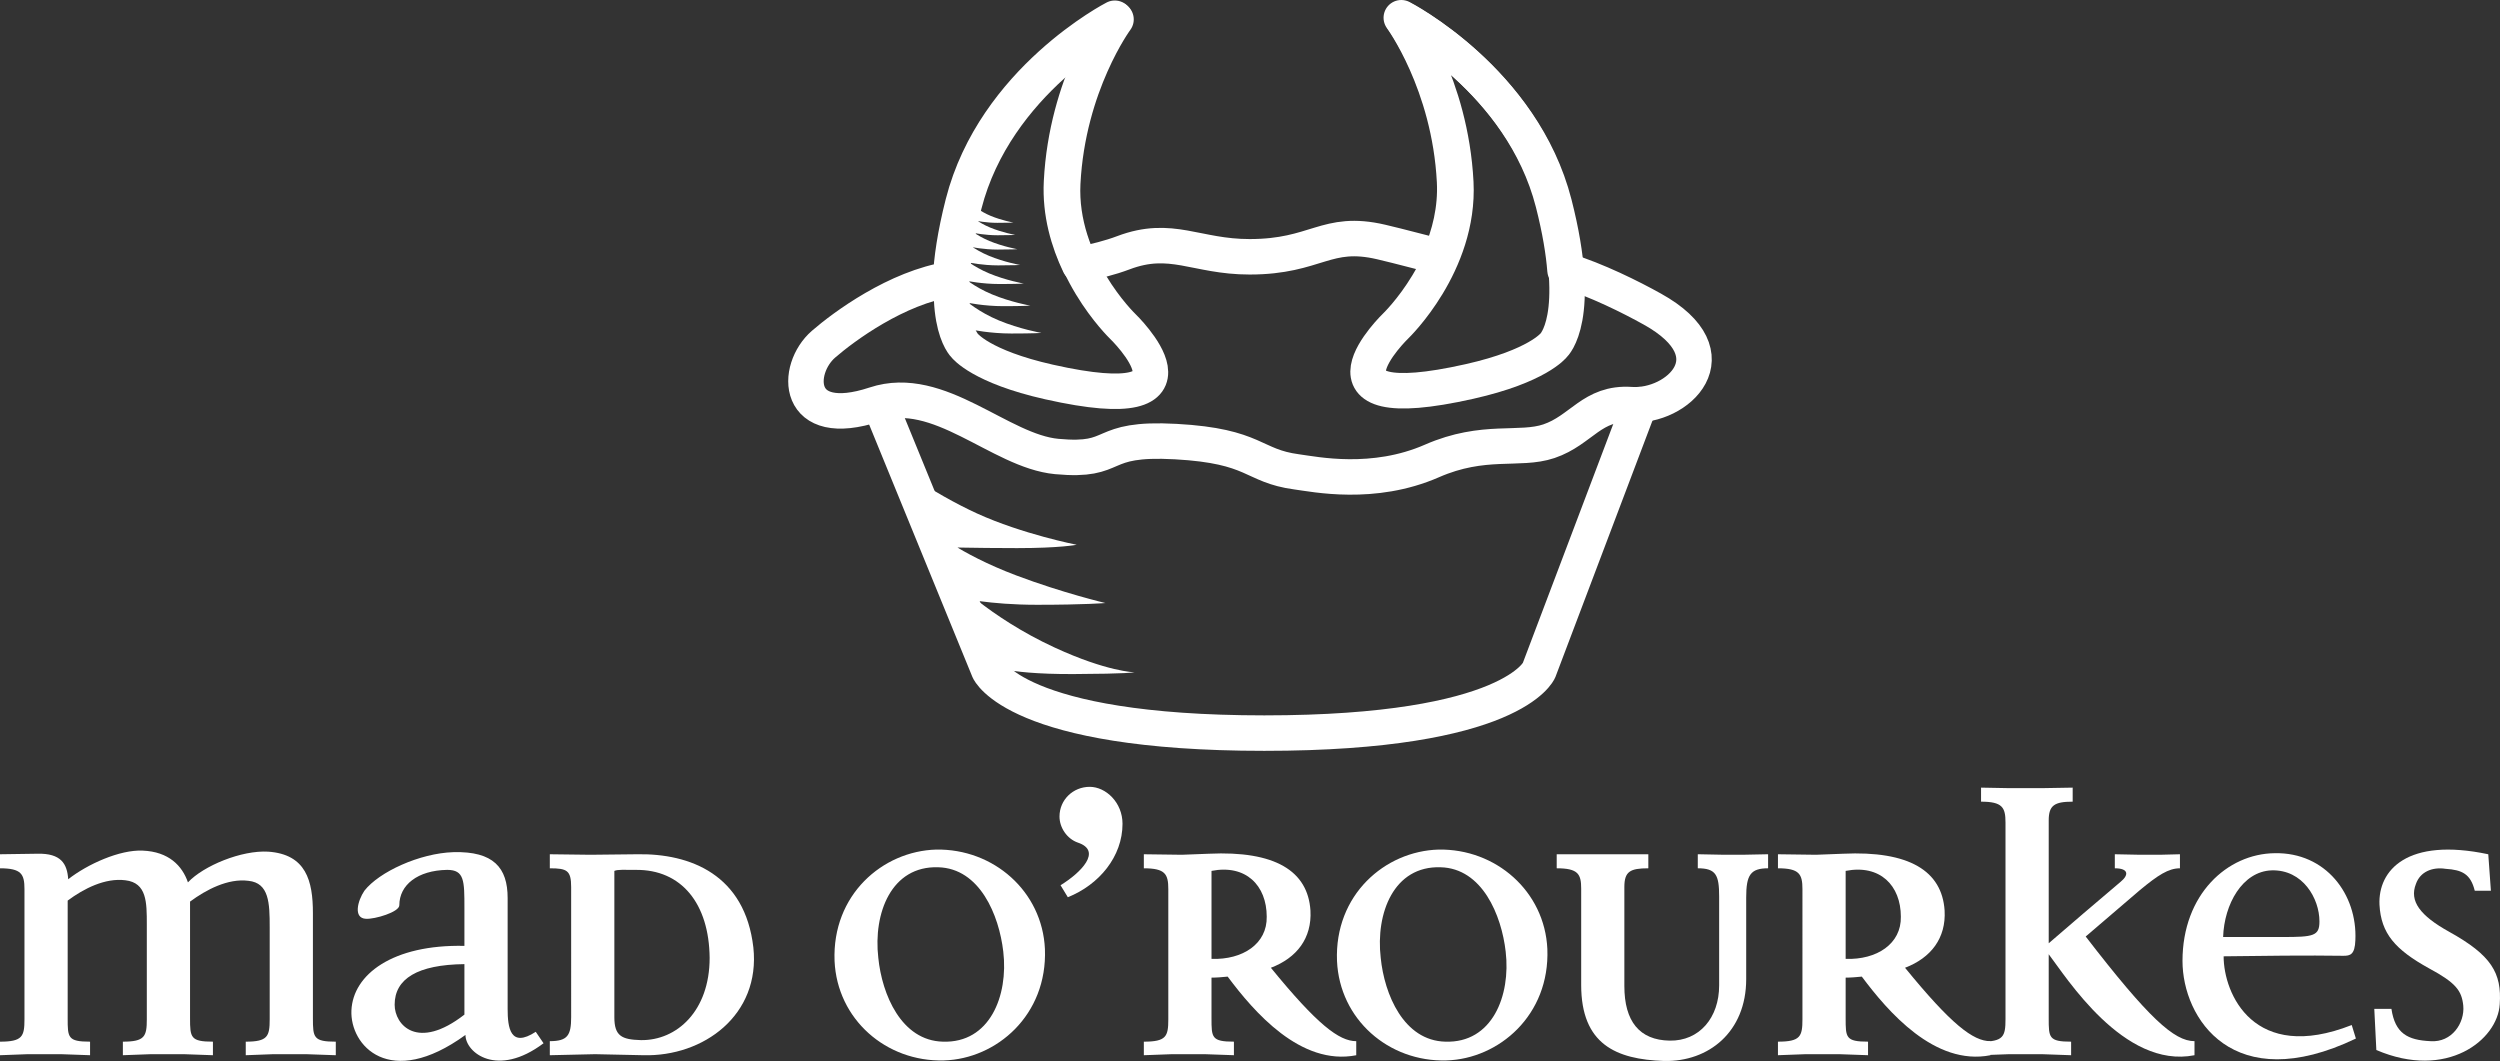 <!-- Generator: Adobe Illustrator 19.2.1, SVG Export Plug-In  -->
<svg version="1.1"
	 xmlns="http://www.w3.org/2000/svg" xmlns:xlink="http://www.w3.org/1999/xlink" xmlns:a="http://ns.adobe.com/AdobeSVGViewerExtensions/3.0/"
	 x="0px" y="0px" width="253.163px" height="107.442px" viewBox="0 0 253.163 107.442"
	 style="enable-background:new 0 0 253.163 107.442;" xml:space="preserve">
<rect x="0" y="0" width="253.163" height="107.442" fill="#333333" stroke="none"/>
<style type="text/css">
	.st0{fill:#FFFFFF;}
	.st1{fill:none;stroke:#FFFFFF;stroke-width:3.592;stroke-linecap:round;stroke-miterlimit:10;}
	.st2{fill:none;stroke:#FFFFFF;stroke-width:3.592;stroke-linecap:round;stroke-linejoin:round;}
</style>
<defs>
</defs>
<path class="st0" d="M30.999,106.752h-3.32l-2.793,0.105v-1.372c2.213,0,2.425-0.526,2.425-2.266v-9.332
	c0-2.426-0.053-4.483-2.16-4.692c-2.059-0.265-4.271,0.897-5.906,2.106v11.812c0,1.951,0.053,2.371,2.318,2.371v1.372l-2.951-0.105
	h-3.323l-2.846,0.105v-1.372c2.214,0,2.425-0.526,2.425-2.266v-9.597c0-2.267,0-4.218-2.162-4.48
	c-2.056-0.265-4.218,0.843-5.852,2.057v11.915c0,1.951,0,2.371,2.267,2.371v1.372l-2.951-0.105H2.847L0,106.857v-1.372
	c2.267,0,2.478-0.526,2.478-2.266V90.04c0-1.531-0.316-2.111-2.478-2.111v-1.422l3.796-0.055c2.373-0.053,3.005,1.002,3.111,2.586
	c1.949-1.529,5.219-3.006,7.539-2.9c2.636,0.104,4.008,1.528,4.585,3.215c1.584-1.687,5.432-3.268,8.121-3.11
	c3.847,0.265,4.535,2.953,4.535,6.224v10.648c0,1.951,0.053,2.371,2.317,2.371v1.372L30.999,106.752z"/>
<path class="st0" d="M47.135,104.804c-7.698,5.584-11.706,1.054-11.548-2.482c0.159-3.638,4.166-6.695,11.442-6.538v-3.848
	c0-2.741,0-3.848-1.741-3.848c-3.004,0.05-4.85,1.528-4.85,3.585c0,0.685-2.478,1.422-3.375,1.369
	c-1.317-0.05-0.843-1.844-0.159-2.846c1.478-1.898,5.591-3.798,9.017-3.902c4.062-0.105,5.485,1.581,5.485,4.64v11.23
	c0,1.898,0.264,4.008,2.847,2.321l0.79,1.161C50.351,109.179,47.135,106.593,47.135,104.804z M47.029,97.633
	c-4.745,0.053-7.065,1.477-7.065,4.11c0,2.056,2.32,4.692,7.065,1.002V97.633z"/>
<path class="st0" d="M65.164,106.857l-4.902-0.105l-4.585,0.105v-1.424c1.791,0,2.161-0.578,2.161-2.424V89.828
	c0-1.689-0.422-1.899-2.161-1.899v-1.422l4.111,0.051l4.692-0.051c5.482-0.107,10.966,2.109,11.809,9.435
	C77.026,102.8,71.229,107.014,65.164,106.857z M64.375,88.089c-1.16,0-1.793-0.053-2.162,0.103v14.818
	c0,1.896,0.738,2.266,2.688,2.318c3.638,0.053,6.961-2.953,6.961-8.33C71.81,91.514,69.015,88.036,64.375,88.089z"/>
<path class="st0" d="M95.586,107.385c-5.853,0.159-10.808-4.165-11.074-10.071c-0.262-6.694,4.854-11.124,10.284-11.281
	c5.799-0.104,10.754,4.216,11.019,10.069C106.076,102.8,100.912,107.229,95.586,107.385z M95.008,87.824
	c-4.745-0.158-6.593,4.642-6.066,9.174c0.37,3.692,2.321,8.383,6.54,8.487c4.744,0.162,6.643-4.637,6.115-9.121
	C101.172,92.676,99.223,87.929,95.008,87.824z"/>
<path class="st0" d="M108.134,90.858l-0.738-1.215c2.058-1.264,4.271-3.479,1.739-4.322c-1.054-0.369-1.844-1.475-1.844-2.636
	c0-1.687,1.371-3.006,3.058-3.006c1.634,0,3.323,1.584,3.323,3.743C113.672,86.748,111.297,89.592,108.134,90.858z"/>
<path class="st0" d="M124.32,98.897c-0.528,0.052-1.109,0.104-1.637,0.104v4.112c0,1.951,0,2.371,2.27,2.371v1.372L122,106.752
	h-3.32l-2.849,0.105v-1.372c2.266,0,2.478-0.526,2.478-2.266V90.04c0-1.531-0.316-2.111-2.478-2.111v-1.422l3.85,0.051l2.741-0.105
	c6.695-0.314,10.017,1.739,10.281,5.747c0.157,2.795-1.371,4.799-4.008,5.801c4.69,5.747,6.908,7.434,8.645,7.434v1.424
	C131.699,107.964,126.955,102.428,124.32,98.897z M122.684,88.191v8.912c3.166,0.104,5.644-1.529,5.591-4.272
	C128.275,89.67,126.167,87.509,122.684,88.191z"/>
<path class="st0" d="M146.465,107.385c-5.854,0.159-10.809-4.165-11.073-10.071c-0.267-6.694,4.85-11.124,10.279-11.281
	c5.799-0.104,10.758,4.216,11.023,10.069C156.954,102.8,151.789,107.229,146.465,107.385z M145.883,87.824
	c-4.742-0.158-6.591,4.642-6.064,9.174c0.369,3.692,2.321,8.383,6.541,8.487c4.744,0.162,6.639-4.637,6.113-9.121
	C152.052,92.676,150.101,87.929,145.883,87.824z"/>
<path class="st0" d="M176.829,90.882v8.277c0,5.327-3.793,8.385-8.327,8.28c-4.853-0.158-8.383-1.691-8.383-7.7v-9.754
	c0-1.477-0.314-2.057-2.479-2.057v-1.422h2.849h3.32h3.11v1.422c-1.844,0-2.428,0.319-2.428,1.899v10.019
	c0,3.585,1.531,5.481,4.587,5.534c3.006,0.053,5.012-2.318,5.012-5.589v-9.015c0-2.161-0.316-2.849-2.163-2.849v-1.422l2.585,0.051
	h2.006l2.529-0.051v1.422C177.254,87.929,176.829,88.616,176.829,90.882z"/>
<path class="st0" d="M188.537,98.897c-0.525,0.052-1.109,0.104-1.637,0.104v4.112c0,1.951,0,2.371,2.267,2.371v1.372l-2.948-0.105
	h-3.325l-2.849,0.105v-1.372c2.268,0,2.48-0.526,2.48-2.266V90.04c0-1.531-0.319-2.111-2.48-2.111v-1.422l3.852,0.051l2.743-0.105
	c6.693-0.314,10.015,1.739,10.281,5.747c0.157,2.795-1.376,4.799-4.008,5.801c4.69,5.747,6.904,7.434,8.643,7.434v1.424
	C195.918,107.964,191.175,102.428,188.537,98.897z M186.9,88.191v8.912c3.163,0.104,5.645-1.529,5.59-4.272
	C192.49,89.67,190.379,87.509,186.9,88.191z"/>
<path class="st0" d="M207.463,96.631v6.483c0,1.951,0,2.371,2.269,2.371v1.372l-2.953-0.105h-3.324l-2.844,0.105v-1.372
	c2.264,0,2.476-0.526,2.476-2.266V83.289c0-1.529-0.314-2.108-2.476-2.108v-1.422l2.844,0.053h3.324l3.111-0.053v1.422
	c-1.845,0-2.427,0.369-2.427,1.898v12.442c2.374-2.056,4.535-3.9,7.276-6.221c0.844-0.684,0.844-1.372-0.582-1.372v-1.422
	l2.533,0.051h2.054l2.008-0.051v1.422c-1.161,0-2.218,0.688-4.062,2.214l-5.482,4.694c6.379,8.277,8.963,10.597,11.018,10.597v1.424
	C215.054,108.281,209.202,98.897,207.463,96.631z"/>
<path class="st0" d="M221.011,97.313c0-6.749,4.539-10.861,9.336-10.914c5.169-0.104,8.381,4.165,8.17,8.808
	c-0.052,1.477-0.526,1.581-1.211,1.581c-3.48-0.055-8.436,0-12.13,0.053c0,3.798,3.062,10.861,12.972,6.958l0.422,1.37
	C226.127,111.127,221.011,103.114,221.011,97.313z M230.027,88.138c-2.951,0.109-4.795,3.431-4.902,6.749h6.012
	c3.161,0,3.742-0.104,3.742-1.58C234.879,90.987,233.19,88.036,230.027,88.138z"/>
<path class="st0" d="M240.641,106.33l-0.208-4.165h1.737c0.367,2.479,1.632,3.163,3.957,3.269c2.159,0.157,3.476-1.845,3.318-3.586
	c-0.155-1.528-0.739-2.32-3.476-3.793c-3.433-1.898-4.854-3.535-5.01-6.434c-0.16-3.482,2.791-6.855,11.017-5.114l0.265,3.69h-1.635
	c-0.42-1.688-1.267-2.108-2.953-2.216c-1.371-0.21-2.581,0.317-3.003,1.529c-0.689,1.741,0.422,3.216,3.373,4.852
	c4.272,2.371,5.326,4.163,5.114,7.328C252.926,105.328,247.761,109.388,240.641,106.33z"/>
<path class="st1" d="M89.328,41.462l10.794,26.385c0,0,2.707,6.391,27.909,6.391c25.186,0,27.816-6.359,27.816-6.359l10.184-26.904"
	/>
<path class="st0" d="M97.149,60.523c0,0,3.006,0.721,7.863,0.721c4.858,0,6.926-0.178,6.926-0.178s-4.348-1.029-9.012-2.79
	c-5.953-2.247-8.653-4.688-8.653-4.688L97.149,60.523z"/>
<path class="st0" d="M99.796,67.21c0,0,1.472,1.081,8.924,1.049c5.585-0.024,6.165-0.179,6.165-0.179s-2.771-0.053-8.082-2.505
	c-6.729-3.104-10.597-7.182-10.597-7.182L99.796,67.21z"/>
<path class="st0" d="M95.055,55.4c0,0,3.576,0.105,7.946,0.105c4.373,0,6.03-0.338,6.03-0.338s-5.493-1.073-10.097-3.173
	c-1.953-0.891-4.735-2.412-6.925-3.978L95.055,55.4z"/>
<path class="st0" d="M98.396,33.383c0,0,1.833,0.39,4.018,0.39c2.188,0,3.049-0.057,3.049-0.057s-2.242-0.403-4.312-1.267
	c-2.072-0.861-3.354-2.007-3.354-2.007L98.396,33.383z"/>
<path class="st0" d="M97.983,30.653c0,0,1.65,0.351,3.616,0.351c1.967,0,2.743-0.051,2.743-0.051s-2.018-0.364-3.88-1.141
	c-1.864-0.775-3.021-1.807-3.021-1.807L97.983,30.653z"/>
<path class="st0" d="M97.945,28.446c0,0,1.485,0.315,3.256,0.315c1.771,0,2.47-0.045,2.47-0.045s-1.817-0.327-3.495-1.026
	c-1.677-0.698-2.717-1.626-2.717-1.626L97.945,28.446z"/>
<path class="st0" d="M98.144,26.59c0,0,1.336,0.284,2.93,0.284c1.595,0,2.223-0.042,2.223-0.042s-1.635-0.294-3.143-0.924
	c-1.513-0.628-2.448-1.464-2.448-1.464L98.144,26.59z"/>
<path class="st0" d="M98.39,25.016c0,0,1.204,0.257,2.639,0.257c1.435,0,1.999-0.038,1.999-0.038s-1.472-0.265-2.831-0.831
	c-1.357-0.565-2.198-1.318-2.198-1.318L98.39,25.016z"/>
<path class="st0" d="M98.638,23.593c0,0,1.084,0.23,2.376,0.23c1.289,0,1.798-0.034,1.798-0.034s-1.325-0.238-2.547-0.747
	c-1.222-0.508-1.98-1.186-1.98-1.186L98.638,23.593z"/>
<path class="st0" d="M98.867,22.358c0,0,0.974,0.208,2.136,0.208s1.621-0.029,1.621-0.029s-1.192-0.215-2.293-0.673
	c-1.1-0.457-1.78-1.068-1.78-1.068L98.867,22.358z"/>
<path class="st2" d="M167.322,31.299c-2.181-1.214-5.61-2.928-8.84-3.93c-0.146-1.835-0.503-4.073-1.205-6.824
	C154.09,8.059,141.902,1.796,141.902,1.796s4.885,6.613,5.396,16.574c0.146,2.841-0.534,5.434-1.479,7.625
	c-1.885-0.441-3.855-0.998-5.94-1.486c-5.619-1.314-6.533,1.496-13.338,1.496c-5.435,0-7.923-2.25-12.793-0.406
	c-1.314,0.497-2.841,0.883-4.442,1.191c-1.115-2.337-1.973-5.203-1.811-8.37c0.509-9.96,5.395-16.573,5.395-16.573
	s-12.187,6.263-15.375,18.751c-0.814,3.191-1.163,5.691-1.256,7.667c-5.472,0.848-10.826,4.823-12.861,6.587
	c-2.912,2.525-2.951,8.799,5.212,6.096c6.494-2.15,12.63,4.738,18.399,5.279c6.47,0.602,3.92-1.963,12.063-1.509
	c8.144,0.452,7.709,2.461,12.23,3.064c1.857,0.247,7.758,1.498,13.707-1.105c5.252-2.296,8.863-0.992,11.838-1.997
	c3.312-1.117,4.371-3.976,8.316-3.704C169.852,41.301,175.674,35.94,167.322,31.299z"/>
<path class="st2" d="M113.675,33.031c0,0-6.477-6.246-6.056-14.494c0.509-9.96,5.395-16.573,5.395-16.573
	s-12.187,6.263-15.375,18.751c-2.945,11.542,0.071,14.302,0.071,14.302s1.61,2.107,8.52,3.664
	C123.611,42.596,113.675,33.031,113.675,33.031z"/>
<path class="st2" d="M141.365,32.979c0,0,6.479-6.244,6.057-14.493c-0.512-9.96-5.396-16.574-5.396-16.574
	s12.188,6.263,15.375,18.749c2.947,11.543-0.072,14.304-0.072,14.304s-1.607,2.107-8.516,3.664
	C131.428,42.545,141.365,32.979,141.365,32.979z"/>
</svg>